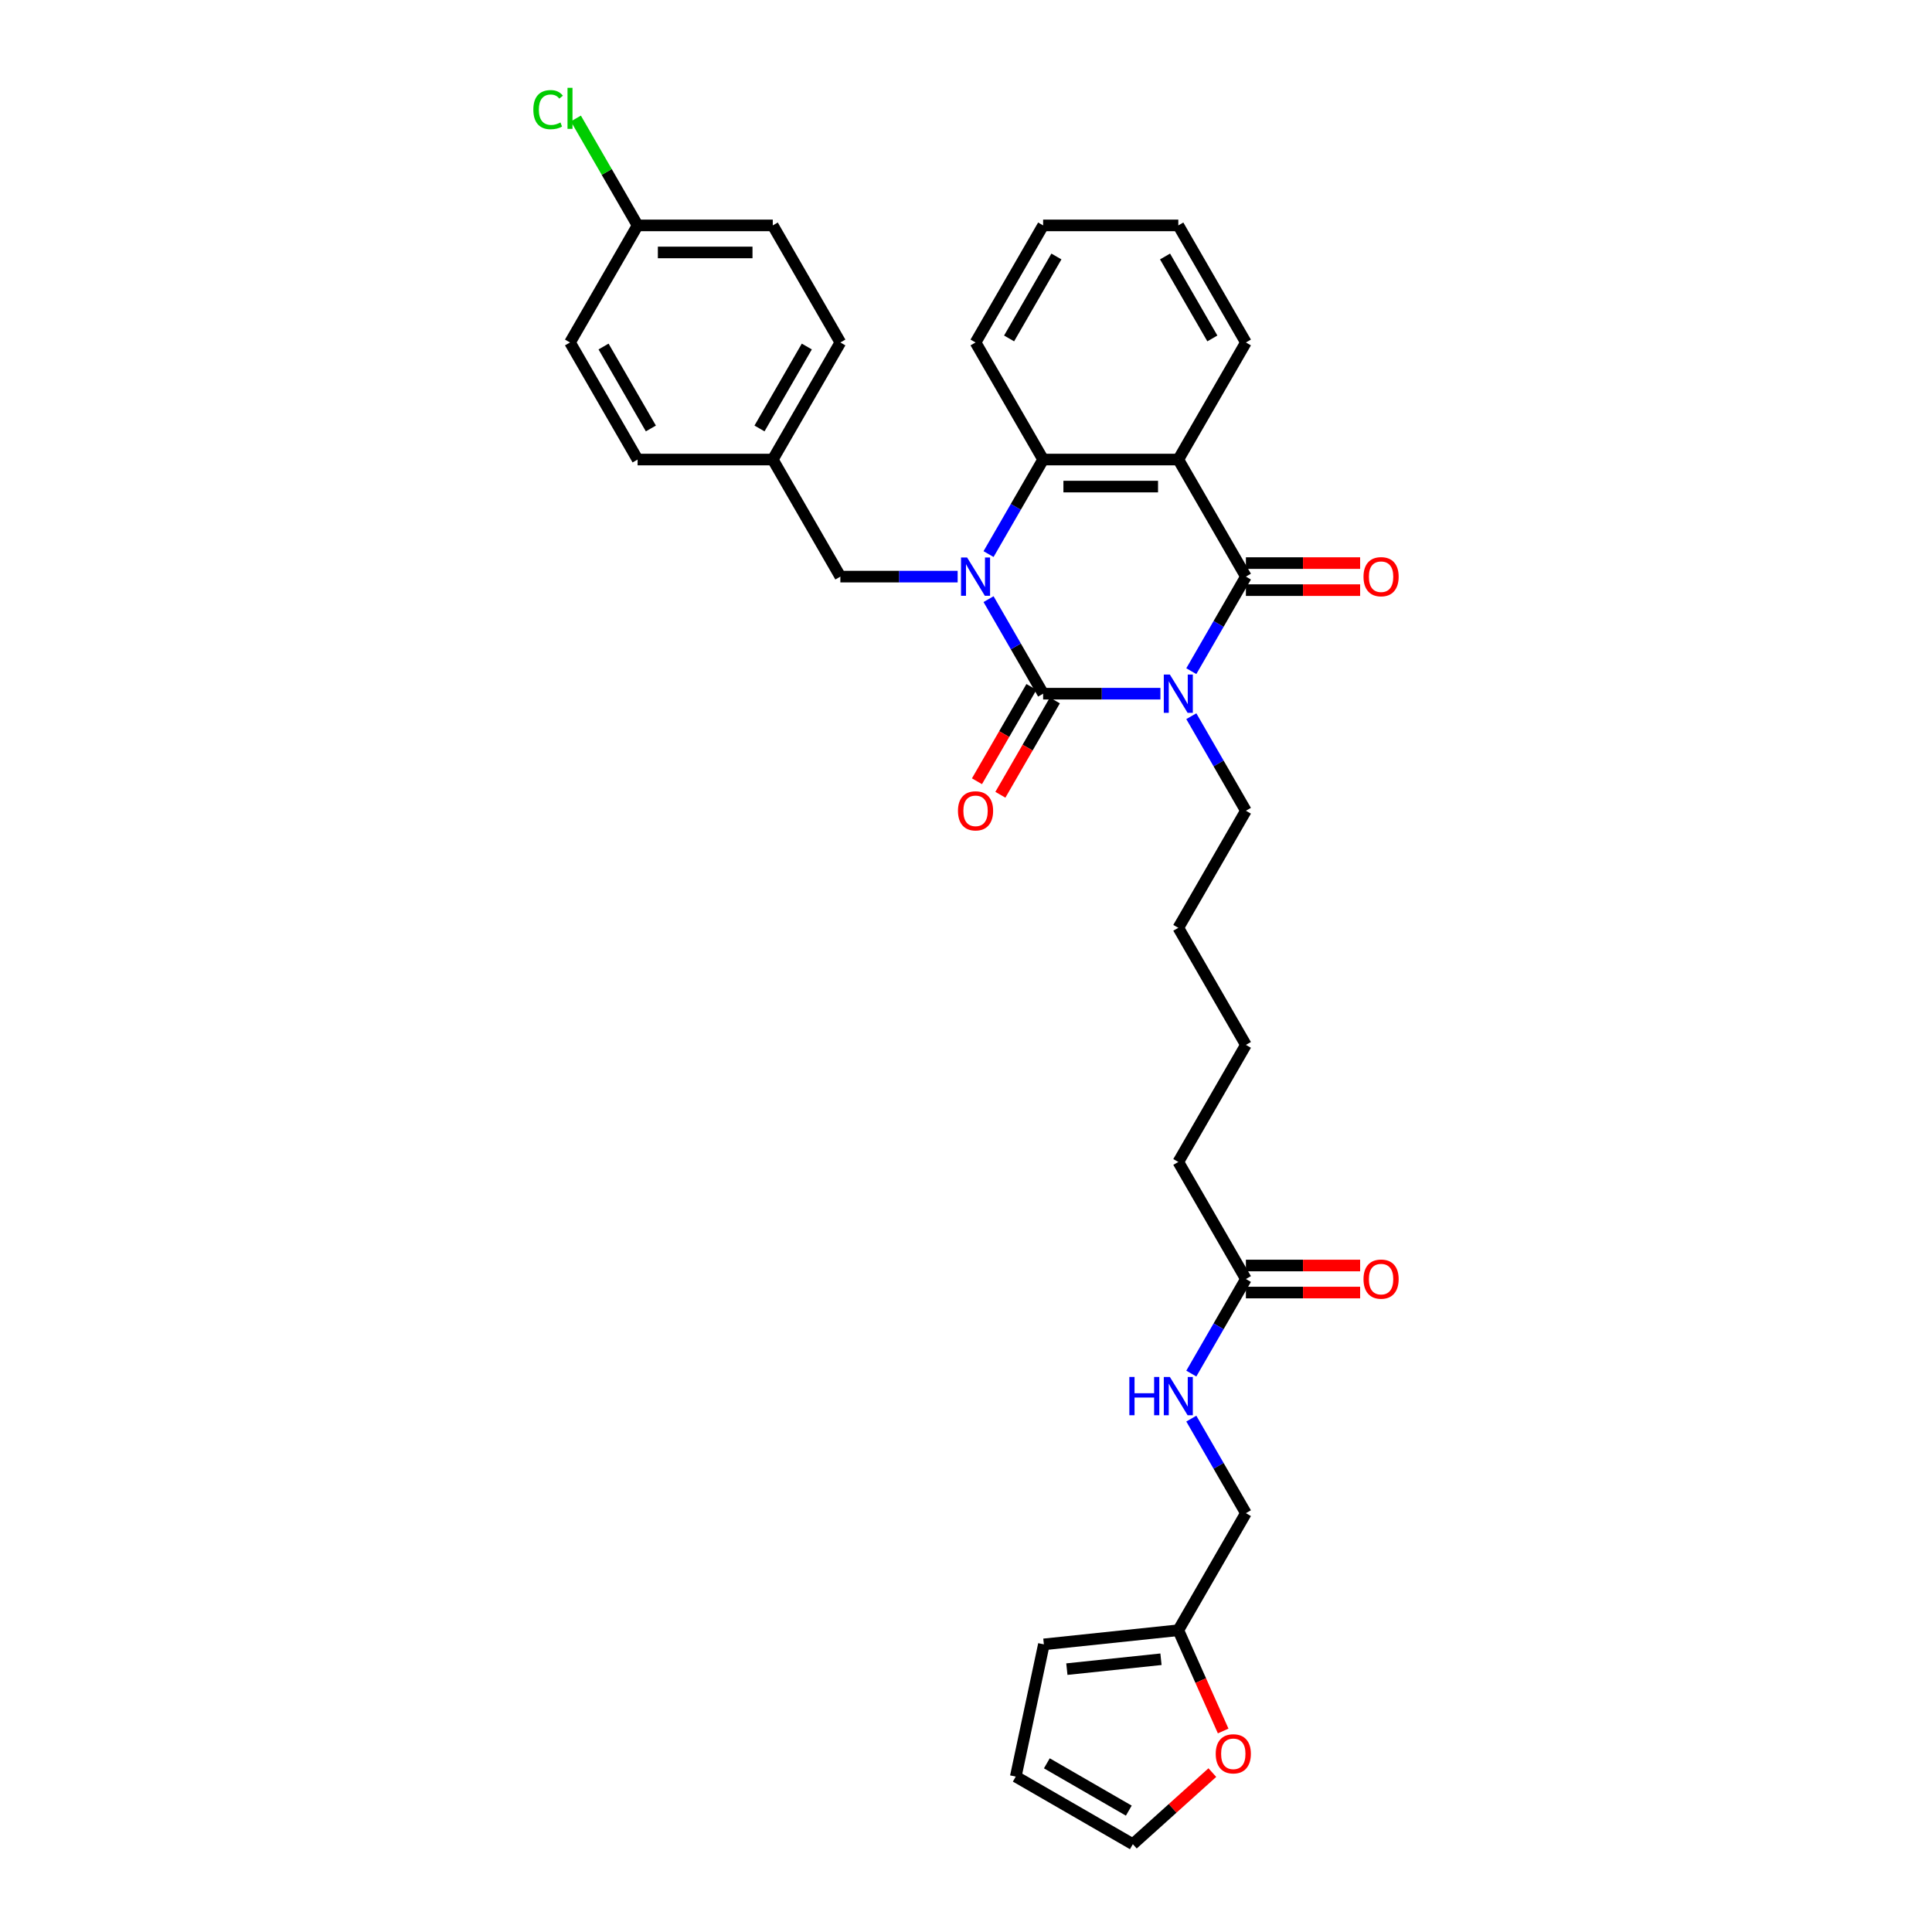 <?xml version='1.0' encoding='iso-8859-1'?>
<svg version='1.1' baseProfile='full'
              xmlns='http://www.w3.org/2000/svg'
                      xmlns:rdkit='http://www.rdkit.org/xml'
                      xmlns:xlink='http://www.w3.org/1999/xlink'
                  xml:space='preserve'
width='1000px' height='1000px' viewBox='0 0 1000 1000'>
<!-- END OF HEADER -->
<rect style='opacity:1.0;fill:#FFFFFF;stroke:none' width='1000' height='1000' x='0' y='0'> </rect>
<path class='bond-0' d='M 600.629,359.05 L 570.277,359.05' style='fill:none;fill-rule:evenodd;stroke:#0000FF;stroke-width:6px;stroke-linecap:butt;stroke-linejoin:miter;stroke-opacity:1' />
<path class='bond-0' d='M 570.277,359.05 L 539.924,359.05' style='fill:none;fill-rule:evenodd;stroke:#000000;stroke-width:6px;stroke-linecap:butt;stroke-linejoin:miter;stroke-opacity:1' />
<path class='bond-2' d='M 616.623,347.393 L 630.75,322.924' style='fill:none;fill-rule:evenodd;stroke:#0000FF;stroke-width:6px;stroke-linecap:butt;stroke-linejoin:miter;stroke-opacity:1' />
<path class='bond-2' d='M 630.75,322.924 L 644.877,298.455' style='fill:none;fill-rule:evenodd;stroke:#000000;stroke-width:6px;stroke-linecap:butt;stroke-linejoin:miter;stroke-opacity:1' />
<path class='bond-16' d='M 616.623,370.706 L 630.75,395.175' style='fill:none;fill-rule:evenodd;stroke:#0000FF;stroke-width:6px;stroke-linecap:butt;stroke-linejoin:miter;stroke-opacity:1' />
<path class='bond-16' d='M 630.75,395.175 L 644.877,419.644' style='fill:none;fill-rule:evenodd;stroke:#000000;stroke-width:6px;stroke-linecap:butt;stroke-linejoin:miter;stroke-opacity:1' />
<path class='bond-1' d='M 539.924,359.05 L 525.797,334.581' style='fill:none;fill-rule:evenodd;stroke:#000000;stroke-width:6px;stroke-linecap:butt;stroke-linejoin:miter;stroke-opacity:1' />
<path class='bond-1' d='M 525.797,334.581 L 511.67,310.112' style='fill:none;fill-rule:evenodd;stroke:#0000FF;stroke-width:6px;stroke-linecap:butt;stroke-linejoin:miter;stroke-opacity:1' />
<path class='bond-6' d='M 533.865,355.551 L 519.77,379.964' style='fill:none;fill-rule:evenodd;stroke:#000000;stroke-width:6px;stroke-linecap:butt;stroke-linejoin:miter;stroke-opacity:1' />
<path class='bond-6' d='M 519.77,379.964 L 505.675,404.377' style='fill:none;fill-rule:evenodd;stroke:#FF0000;stroke-width:6px;stroke-linecap:butt;stroke-linejoin:miter;stroke-opacity:1' />
<path class='bond-6' d='M 545.984,362.548 L 531.889,386.961' style='fill:none;fill-rule:evenodd;stroke:#000000;stroke-width:6px;stroke-linecap:butt;stroke-linejoin:miter;stroke-opacity:1' />
<path class='bond-6' d='M 531.889,386.961 L 517.794,411.374' style='fill:none;fill-rule:evenodd;stroke:#FF0000;stroke-width:6px;stroke-linecap:butt;stroke-linejoin:miter;stroke-opacity:1' />
<path class='bond-5' d='M 495.676,298.455 L 465.323,298.455' style='fill:none;fill-rule:evenodd;stroke:#0000FF;stroke-width:6px;stroke-linecap:butt;stroke-linejoin:miter;stroke-opacity:1' />
<path class='bond-5' d='M 465.323,298.455 L 434.971,298.455' style='fill:none;fill-rule:evenodd;stroke:#000000;stroke-width:6px;stroke-linecap:butt;stroke-linejoin:miter;stroke-opacity:1' />
<path class='bond-32' d='M 511.67,286.798 L 525.797,262.329' style='fill:none;fill-rule:evenodd;stroke:#0000FF;stroke-width:6px;stroke-linecap:butt;stroke-linejoin:miter;stroke-opacity:1' />
<path class='bond-32' d='M 525.797,262.329 L 539.924,237.86' style='fill:none;fill-rule:evenodd;stroke:#000000;stroke-width:6px;stroke-linecap:butt;stroke-linejoin:miter;stroke-opacity:1' />
<path class='bond-3' d='M 644.877,298.455 L 609.893,237.86' style='fill:none;fill-rule:evenodd;stroke:#000000;stroke-width:6px;stroke-linecap:butt;stroke-linejoin:miter;stroke-opacity:1' />
<path class='bond-7' d='M 644.877,305.452 L 674.439,305.452' style='fill:none;fill-rule:evenodd;stroke:#000000;stroke-width:6px;stroke-linecap:butt;stroke-linejoin:miter;stroke-opacity:1' />
<path class='bond-7' d='M 674.439,305.452 L 704.001,305.452' style='fill:none;fill-rule:evenodd;stroke:#FF0000;stroke-width:6px;stroke-linecap:butt;stroke-linejoin:miter;stroke-opacity:1' />
<path class='bond-7' d='M 644.877,291.458 L 674.439,291.458' style='fill:none;fill-rule:evenodd;stroke:#000000;stroke-width:6px;stroke-linecap:butt;stroke-linejoin:miter;stroke-opacity:1' />
<path class='bond-7' d='M 674.439,291.458 L 704.001,291.458' style='fill:none;fill-rule:evenodd;stroke:#FF0000;stroke-width:6px;stroke-linecap:butt;stroke-linejoin:miter;stroke-opacity:1' />
<path class='bond-4' d='M 609.893,237.86 L 539.924,237.86' style='fill:none;fill-rule:evenodd;stroke:#000000;stroke-width:6px;stroke-linecap:butt;stroke-linejoin:miter;stroke-opacity:1' />
<path class='bond-4' d='M 599.398,251.854 L 550.42,251.854' style='fill:none;fill-rule:evenodd;stroke:#000000;stroke-width:6px;stroke-linecap:butt;stroke-linejoin:miter;stroke-opacity:1' />
<path class='bond-19' d='M 609.893,237.86 L 644.877,177.265' style='fill:none;fill-rule:evenodd;stroke:#000000;stroke-width:6px;stroke-linecap:butt;stroke-linejoin:miter;stroke-opacity:1' />
<path class='bond-22' d='M 539.924,237.86 L 504.94,177.265' style='fill:none;fill-rule:evenodd;stroke:#000000;stroke-width:6px;stroke-linecap:butt;stroke-linejoin:miter;stroke-opacity:1' />
<path class='bond-18' d='M 434.971,298.455 L 399.987,237.86' style='fill:none;fill-rule:evenodd;stroke:#000000;stroke-width:6px;stroke-linecap:butt;stroke-linejoin:miter;stroke-opacity:1' />
<path class='bond-8' d='M 609.893,843.808 L 644.877,783.213' style='fill:none;fill-rule:evenodd;stroke:#000000;stroke-width:6px;stroke-linecap:butt;stroke-linejoin:miter;stroke-opacity:1' />
<path class='bond-10' d='M 609.893,843.808 L 621.503,869.883' style='fill:none;fill-rule:evenodd;stroke:#000000;stroke-width:6px;stroke-linecap:butt;stroke-linejoin:miter;stroke-opacity:1' />
<path class='bond-10' d='M 621.503,869.883 L 633.112,895.958' style='fill:none;fill-rule:evenodd;stroke:#FF0000;stroke-width:6px;stroke-linecap:butt;stroke-linejoin:miter;stroke-opacity:1' />
<path class='bond-12' d='M 609.893,843.808 L 540.307,851.121' style='fill:none;fill-rule:evenodd;stroke:#000000;stroke-width:6px;stroke-linecap:butt;stroke-linejoin:miter;stroke-opacity:1' />
<path class='bond-12' d='M 600.918,858.822 L 552.208,863.941' style='fill:none;fill-rule:evenodd;stroke:#000000;stroke-width:6px;stroke-linecap:butt;stroke-linejoin:miter;stroke-opacity:1' />
<path class='bond-9' d='M 644.877,662.023 L 609.893,601.429' style='fill:none;fill-rule:evenodd;stroke:#000000;stroke-width:6px;stroke-linecap:butt;stroke-linejoin:miter;stroke-opacity:1' />
<path class='bond-11' d='M 644.877,662.023 L 630.75,686.492' style='fill:none;fill-rule:evenodd;stroke:#000000;stroke-width:6px;stroke-linecap:butt;stroke-linejoin:miter;stroke-opacity:1' />
<path class='bond-11' d='M 630.75,686.492 L 616.623,710.961' style='fill:none;fill-rule:evenodd;stroke:#0000FF;stroke-width:6px;stroke-linecap:butt;stroke-linejoin:miter;stroke-opacity:1' />
<path class='bond-15' d='M 644.877,669.02 L 674.439,669.02' style='fill:none;fill-rule:evenodd;stroke:#000000;stroke-width:6px;stroke-linecap:butt;stroke-linejoin:miter;stroke-opacity:1' />
<path class='bond-15' d='M 674.439,669.02 L 704.001,669.02' style='fill:none;fill-rule:evenodd;stroke:#FF0000;stroke-width:6px;stroke-linecap:butt;stroke-linejoin:miter;stroke-opacity:1' />
<path class='bond-15' d='M 644.877,655.026 L 674.439,655.026' style='fill:none;fill-rule:evenodd;stroke:#000000;stroke-width:6px;stroke-linecap:butt;stroke-linejoin:miter;stroke-opacity:1' />
<path class='bond-15' d='M 674.439,655.026 L 704.001,655.026' style='fill:none;fill-rule:evenodd;stroke:#FF0000;stroke-width:6px;stroke-linecap:butt;stroke-linejoin:miter;stroke-opacity:1' />
<path class='bond-13' d='M 627.507,917.492 L 606.931,936.019' style='fill:none;fill-rule:evenodd;stroke:#FF0000;stroke-width:6px;stroke-linecap:butt;stroke-linejoin:miter;stroke-opacity:1' />
<path class='bond-13' d='M 606.931,936.019 L 586.355,954.545' style='fill:none;fill-rule:evenodd;stroke:#000000;stroke-width:6px;stroke-linecap:butt;stroke-linejoin:miter;stroke-opacity:1' />
<path class='bond-17' d='M 616.623,734.275 L 630.75,758.744' style='fill:none;fill-rule:evenodd;stroke:#0000FF;stroke-width:6px;stroke-linecap:butt;stroke-linejoin:miter;stroke-opacity:1' />
<path class='bond-17' d='M 630.75,758.744 L 644.877,783.213' style='fill:none;fill-rule:evenodd;stroke:#000000;stroke-width:6px;stroke-linecap:butt;stroke-linejoin:miter;stroke-opacity:1' />
<path class='bond-14' d='M 540.307,851.121 L 525.76,919.561' style='fill:none;fill-rule:evenodd;stroke:#000000;stroke-width:6px;stroke-linecap:butt;stroke-linejoin:miter;stroke-opacity:1' />
<path class='bond-35' d='M 586.355,954.545 L 525.76,919.561' style='fill:none;fill-rule:evenodd;stroke:#000000;stroke-width:6px;stroke-linecap:butt;stroke-linejoin:miter;stroke-opacity:1' />
<path class='bond-35' d='M 584.263,937.179 L 541.846,912.69' style='fill:none;fill-rule:evenodd;stroke:#000000;stroke-width:6px;stroke-linecap:butt;stroke-linejoin:miter;stroke-opacity:1' />
<path class='bond-28' d='M 644.877,419.644 L 609.893,480.239' style='fill:none;fill-rule:evenodd;stroke:#000000;stroke-width:6px;stroke-linecap:butt;stroke-linejoin:miter;stroke-opacity:1' />
<path class='bond-23' d='M 399.987,237.86 L 330.018,237.86' style='fill:none;fill-rule:evenodd;stroke:#000000;stroke-width:6px;stroke-linecap:butt;stroke-linejoin:miter;stroke-opacity:1' />
<path class='bond-24' d='M 399.987,237.86 L 434.971,177.265' style='fill:none;fill-rule:evenodd;stroke:#000000;stroke-width:6px;stroke-linecap:butt;stroke-linejoin:miter;stroke-opacity:1' />
<path class='bond-24' d='M 393.115,221.774 L 417.604,179.358' style='fill:none;fill-rule:evenodd;stroke:#000000;stroke-width:6px;stroke-linecap:butt;stroke-linejoin:miter;stroke-opacity:1' />
<path class='bond-30' d='M 644.877,177.265 L 609.893,116.671' style='fill:none;fill-rule:evenodd;stroke:#000000;stroke-width:6px;stroke-linecap:butt;stroke-linejoin:miter;stroke-opacity:1' />
<path class='bond-30' d='M 627.511,175.173 L 603.022,132.757' style='fill:none;fill-rule:evenodd;stroke:#000000;stroke-width:6px;stroke-linecap:butt;stroke-linejoin:miter;stroke-opacity:1' />
<path class='bond-20' d='M 330.018,116.671 L 399.987,116.671' style='fill:none;fill-rule:evenodd;stroke:#000000;stroke-width:6px;stroke-linecap:butt;stroke-linejoin:miter;stroke-opacity:1' />
<path class='bond-20' d='M 340.513,130.664 L 389.491,130.664' style='fill:none;fill-rule:evenodd;stroke:#000000;stroke-width:6px;stroke-linecap:butt;stroke-linejoin:miter;stroke-opacity:1' />
<path class='bond-21' d='M 330.018,116.671 L 314.044,89.003' style='fill:none;fill-rule:evenodd;stroke:#000000;stroke-width:6px;stroke-linecap:butt;stroke-linejoin:miter;stroke-opacity:1' />
<path class='bond-21' d='M 314.044,89.003 L 298.07,61.335' style='fill:none;fill-rule:evenodd;stroke:#00CC00;stroke-width:6px;stroke-linecap:butt;stroke-linejoin:miter;stroke-opacity:1' />
<path class='bond-34' d='M 330.018,116.671 L 295.033,177.265' style='fill:none;fill-rule:evenodd;stroke:#000000;stroke-width:6px;stroke-linecap:butt;stroke-linejoin:miter;stroke-opacity:1' />
<path class='bond-33' d='M 504.94,177.265 L 539.924,116.671' style='fill:none;fill-rule:evenodd;stroke:#000000;stroke-width:6px;stroke-linecap:butt;stroke-linejoin:miter;stroke-opacity:1' />
<path class='bond-33' d='M 522.306,175.173 L 546.795,132.757' style='fill:none;fill-rule:evenodd;stroke:#000000;stroke-width:6px;stroke-linecap:butt;stroke-linejoin:miter;stroke-opacity:1' />
<path class='bond-26' d='M 330.018,237.86 L 295.033,177.265' style='fill:none;fill-rule:evenodd;stroke:#000000;stroke-width:6px;stroke-linecap:butt;stroke-linejoin:miter;stroke-opacity:1' />
<path class='bond-26' d='M 336.889,221.774 L 312.4,179.358' style='fill:none;fill-rule:evenodd;stroke:#000000;stroke-width:6px;stroke-linecap:butt;stroke-linejoin:miter;stroke-opacity:1' />
<path class='bond-25' d='M 434.971,177.265 L 399.987,116.671' style='fill:none;fill-rule:evenodd;stroke:#000000;stroke-width:6px;stroke-linecap:butt;stroke-linejoin:miter;stroke-opacity:1' />
<path class='bond-27' d='M 609.893,601.429 L 644.877,540.834' style='fill:none;fill-rule:evenodd;stroke:#000000;stroke-width:6px;stroke-linecap:butt;stroke-linejoin:miter;stroke-opacity:1' />
<path class='bond-29' d='M 609.893,480.239 L 644.877,540.834' style='fill:none;fill-rule:evenodd;stroke:#000000;stroke-width:6px;stroke-linecap:butt;stroke-linejoin:miter;stroke-opacity:1' />
<path class='bond-31' d='M 609.893,116.671 L 539.924,116.671' style='fill:none;fill-rule:evenodd;stroke:#000000;stroke-width:6px;stroke-linecap:butt;stroke-linejoin:miter;stroke-opacity:1' />
<path  class='atom-0' d='M 605.513 349.142
L 612.006 359.637
Q 612.65 360.673, 613.685 362.548
Q 614.721 364.423, 614.777 364.535
L 614.777 349.142
L 617.408 349.142
L 617.408 368.957
L 614.693 368.957
L 607.724 357.482
Q 606.912 356.139, 606.045 354.6
Q 605.205 353.06, 604.953 352.584
L 604.953 368.957
L 602.378 368.957
L 602.378 349.142
L 605.513 349.142
' fill='#0000FF'/>
<path  class='atom-2' d='M 500.56 288.547
L 507.053 299.043
Q 507.697 300.078, 508.732 301.953
Q 509.768 303.828, 509.824 303.94
L 509.824 288.547
L 512.454 288.547
L 512.454 308.362
L 509.74 308.362
L 502.771 296.887
Q 501.959 295.544, 501.092 294.005
Q 500.252 292.465, 500 291.99
L 500 308.362
L 497.425 308.362
L 497.425 288.547
L 500.56 288.547
' fill='#0000FF'/>
<path  class='atom-7' d='M 495.844 419.7
Q 495.844 414.942, 498.195 412.284
Q 500.546 409.625, 504.94 409.625
Q 509.334 409.625, 511.685 412.284
Q 514.036 414.942, 514.036 419.7
Q 514.036 424.514, 511.657 427.257
Q 509.278 429.972, 504.94 429.972
Q 500.574 429.972, 498.195 427.257
Q 495.844 424.542, 495.844 419.7
M 504.94 427.733
Q 507.962 427.733, 509.586 425.718
Q 511.237 423.674, 511.237 419.7
Q 511.237 415.81, 509.586 413.851
Q 507.962 411.864, 504.94 411.864
Q 501.917 411.864, 500.266 413.823
Q 498.643 415.782, 498.643 419.7
Q 498.643 423.702, 500.266 425.718
Q 501.917 427.733, 504.94 427.733
' fill='#FF0000'/>
<path  class='atom-8' d='M 705.75 298.511
Q 705.75 293.753, 708.101 291.094
Q 710.452 288.435, 714.846 288.435
Q 719.24 288.435, 721.591 291.094
Q 723.942 293.753, 723.942 298.511
Q 723.942 303.325, 721.563 306.067
Q 719.184 308.782, 714.846 308.782
Q 710.48 308.782, 708.101 306.067
Q 705.75 303.353, 705.75 298.511
M 714.846 306.543
Q 717.869 306.543, 719.492 304.528
Q 721.143 302.485, 721.143 298.511
Q 721.143 294.621, 719.492 292.661
Q 717.869 290.674, 714.846 290.674
Q 711.824 290.674, 710.172 292.633
Q 708.549 294.593, 708.549 298.511
Q 708.549 302.513, 710.172 304.528
Q 711.824 306.543, 714.846 306.543
' fill='#FF0000'/>
<path  class='atom-11' d='M 629.256 907.783
Q 629.256 903.025, 631.607 900.366
Q 633.958 897.708, 638.352 897.708
Q 642.746 897.708, 645.097 900.366
Q 647.448 903.025, 647.448 907.783
Q 647.448 912.597, 645.069 915.34
Q 642.69 918.055, 638.352 918.055
Q 633.986 918.055, 631.607 915.34
Q 629.256 912.625, 629.256 907.783
M 638.352 915.816
Q 641.374 915.816, 642.998 913.8
Q 644.649 911.757, 644.649 907.783
Q 644.649 903.893, 642.998 901.934
Q 641.374 899.947, 638.352 899.947
Q 635.329 899.947, 633.678 901.906
Q 632.055 903.865, 632.055 907.783
Q 632.055 911.785, 633.678 913.8
Q 635.329 915.816, 638.352 915.816
' fill='#FF0000'/>
<path  class='atom-12' d='M 584.55 712.71
L 587.237 712.71
L 587.237 721.135
L 597.369 721.135
L 597.369 712.71
L 600.055 712.71
L 600.055 732.526
L 597.369 732.526
L 597.369 723.374
L 587.237 723.374
L 587.237 732.526
L 584.55 732.526
L 584.55 712.71
' fill='#0000FF'/>
<path  class='atom-12' d='M 605.513 712.71
L 612.006 723.206
Q 612.65 724.241, 613.685 726.116
Q 614.721 727.992, 614.777 728.104
L 614.777 712.71
L 617.408 712.71
L 617.408 732.526
L 614.693 732.526
L 607.724 721.051
Q 606.912 719.707, 606.045 718.168
Q 605.205 716.629, 604.953 716.153
L 604.953 732.526
L 602.378 732.526
L 602.378 712.71
L 605.513 712.71
' fill='#0000FF'/>
<path  class='atom-16' d='M 705.75 662.079
Q 705.75 657.321, 708.101 654.663
Q 710.452 652.004, 714.846 652.004
Q 719.24 652.004, 721.591 654.663
Q 723.942 657.321, 723.942 662.079
Q 723.942 666.893, 721.563 669.636
Q 719.184 672.351, 714.846 672.351
Q 710.48 672.351, 708.101 669.636
Q 705.75 666.921, 705.75 662.079
M 714.846 670.112
Q 717.869 670.112, 719.492 668.097
Q 721.143 666.053, 721.143 662.079
Q 721.143 658.189, 719.492 656.23
Q 717.869 654.243, 714.846 654.243
Q 711.824 654.243, 710.172 656.202
Q 708.549 658.161, 708.549 662.079
Q 708.549 666.081, 710.172 668.097
Q 711.824 670.112, 714.846 670.112
' fill='#FF0000'/>
<path  class='atom-22' d='M 276.058 56.761
Q 276.058 51.836, 278.353 49.261
Q 280.676 46.658, 285.07 46.658
Q 289.156 46.658, 291.339 49.541
L 289.492 51.052
Q 287.897 48.953, 285.07 48.953
Q 282.075 48.953, 280.48 50.968
Q 278.913 52.955, 278.913 56.761
Q 278.913 60.68, 280.536 62.695
Q 282.187 64.71, 285.378 64.71
Q 287.561 64.71, 290.108 63.395
L 290.891 65.494
Q 289.856 66.165, 288.288 66.557
Q 286.721 66.949, 284.986 66.949
Q 280.676 66.949, 278.353 64.318
Q 276.058 61.687, 276.058 56.761
' fill='#00CC00'/>
<path  class='atom-22' d='M 293.746 45.455
L 296.321 45.455
L 296.321 66.697
L 293.746 66.697
L 293.746 45.455
' fill='#00CC00'/>
</svg>
